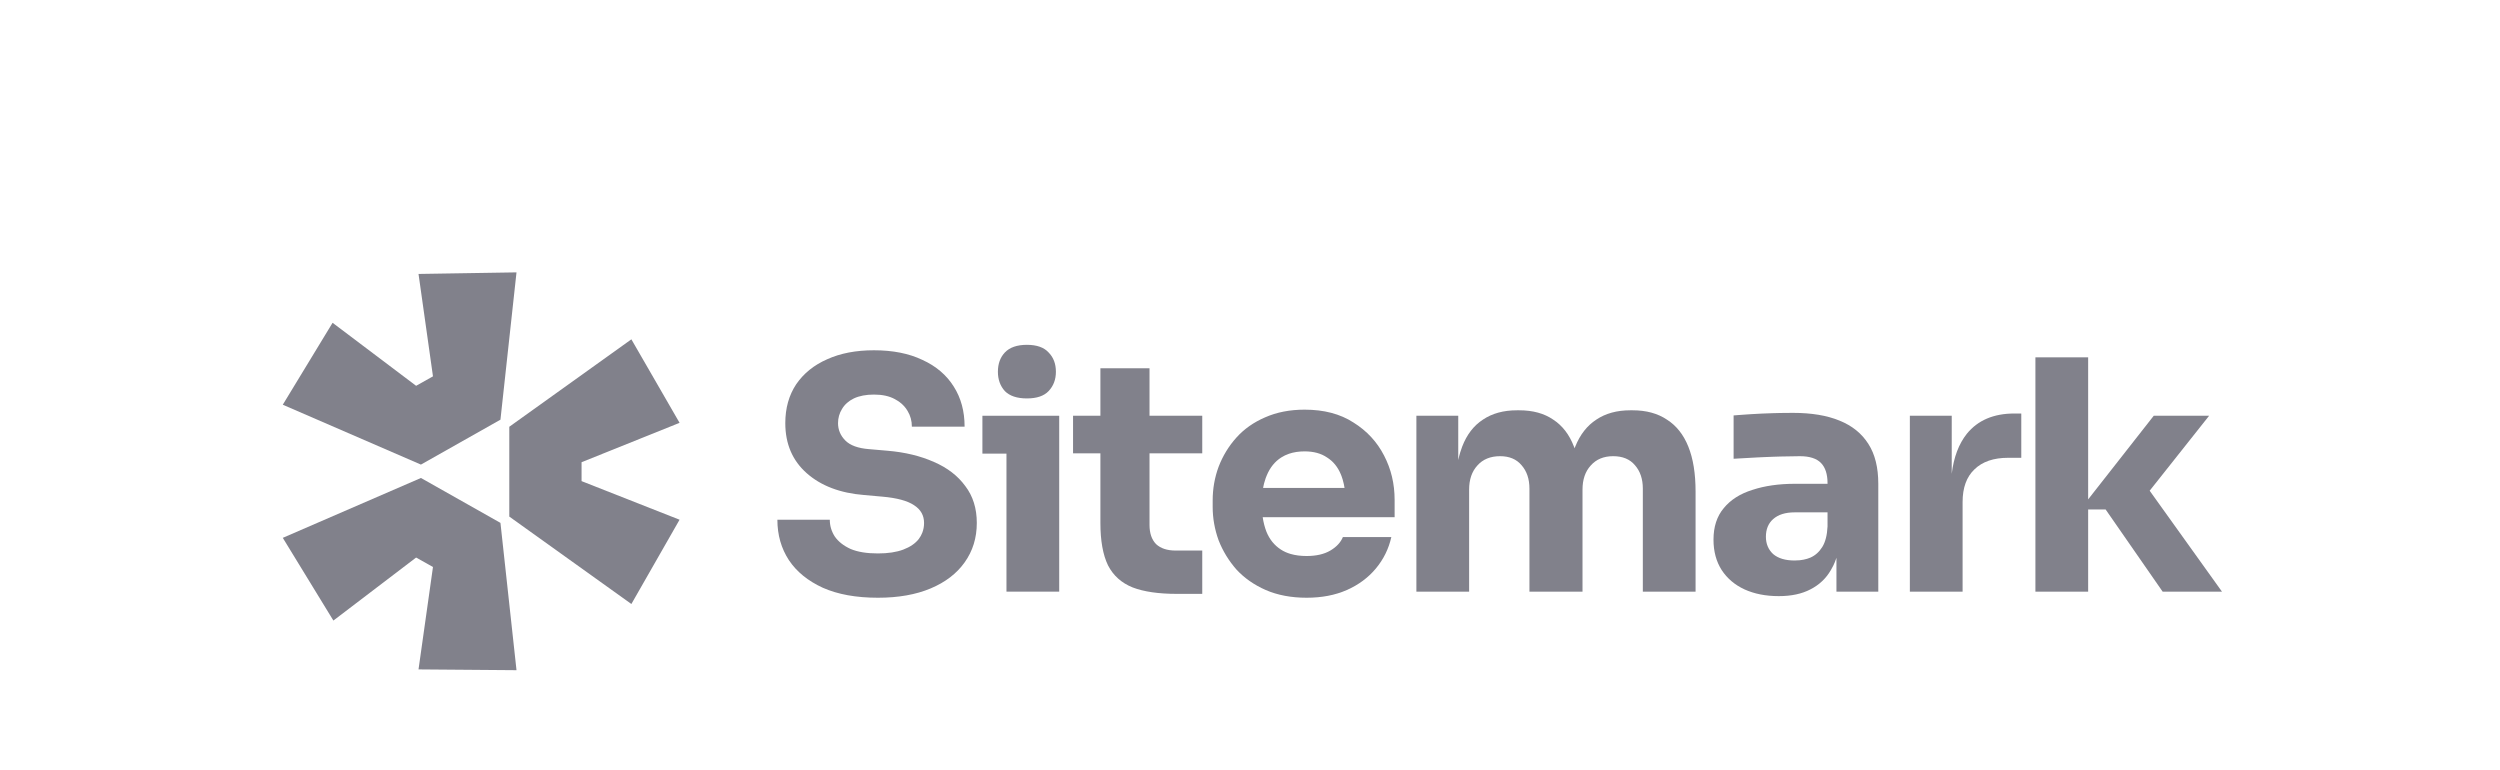 <svg width="211" height="65" viewBox="0 0 211 65" fill="none" xmlns="http://www.w3.org/2000/svg">
<path d="M23.867 45.394L35.527 40.341L42.238 44.131L43.593 56.564L35.323 56.498L36.543 47.854L35.12 47.056L28.138 52.375L23.867 45.394Z" fill="#81818B"/>
<path d="M42.984 43.599L53.288 50.978L57.355 43.864L49.084 40.607V39.011L57.355 35.687L53.288 28.639L42.984 36.019V43.599Z" fill="#81818B"/>
<path d="M42.238 35.421L43.593 22.988L35.323 23.121L36.543 31.764L35.12 32.562L28.07 27.243L23.867 34.158L35.527 39.211L42.238 35.421Z" fill="#81818B"/>
<path d="M84.946 38.286V49.934H89.397V35.09H82.915V38.286H84.946Z" fill="#81818B"/>
<path d="M84.806 33.004C85.214 33.419 85.836 33.627 86.67 33.627C87.505 33.627 88.117 33.419 88.506 33.004C88.915 32.57 89.118 32.028 89.118 31.378C89.118 30.71 88.915 30.169 88.506 29.753C88.117 29.32 87.505 29.103 86.67 29.103C85.836 29.103 85.214 29.32 84.806 29.753C84.417 30.169 84.223 30.71 84.223 31.378C84.223 32.028 84.417 32.57 84.806 33.004Z" fill="#81818B"/>
<path d="M69.451 49.609C70.712 50.168 72.26 50.449 74.096 50.449C75.821 50.449 77.304 50.186 78.547 49.663C79.79 49.139 80.745 48.408 81.412 47.469C82.099 46.511 82.442 45.401 82.442 44.137C82.442 42.909 82.118 41.87 81.469 41.022C80.837 40.155 79.957 39.478 78.826 38.99C77.694 38.484 76.386 38.168 74.903 38.042L73.345 37.907C72.418 37.834 71.75 37.591 71.342 37.175C70.934 36.76 70.73 36.272 70.73 35.713C70.73 35.279 70.842 34.882 71.064 34.521C71.287 34.141 71.62 33.843 72.065 33.627C72.529 33.41 73.095 33.302 73.763 33.302C74.467 33.302 75.051 33.428 75.515 33.681C75.617 33.734 75.714 33.791 75.805 33.852L75.827 33.867C75.861 33.89 75.895 33.914 75.927 33.938C76.209 34.147 76.433 34.396 76.6 34.683C76.841 35.081 76.962 35.523 76.962 36.011H81.412C81.412 34.71 81.106 33.581 80.495 32.624C79.883 31.649 79.002 30.9 77.852 30.376C76.72 29.834 75.358 29.563 73.763 29.563C72.242 29.563 70.925 29.816 69.812 30.322C68.699 30.81 67.828 31.514 67.197 32.435C66.585 33.356 66.279 34.448 66.279 35.713C66.279 37.464 66.882 38.873 68.087 39.938C69.293 41.004 70.906 41.618 72.928 41.78L74.458 41.916C75.7 42.024 76.6 42.268 77.157 42.647C77.713 43.008 77.991 43.505 77.991 44.137C77.991 44.427 77.942 44.7 77.844 44.954C77.772 45.143 77.672 45.322 77.546 45.491C77.249 45.87 76.813 46.168 76.238 46.385C75.664 46.602 74.95 46.71 74.096 46.71C73.15 46.71 72.381 46.584 71.787 46.331C71.194 46.06 70.749 45.708 70.451 45.275C70.174 44.841 70.035 44.372 70.035 43.866H65.611C65.611 45.148 65.936 46.286 66.585 47.279C67.234 48.254 68.189 49.031 69.451 49.609Z" fill="#81818B"/>
<path d="M99.328 50.123C97.788 50.123 96.546 49.943 95.6 49.581C94.654 49.203 93.959 48.579 93.514 47.712C93.087 46.828 92.874 45.636 92.874 44.137V38.259H90.565V35.09H92.874V31.081H97.019V35.09H101.47V38.259H97.019V44.3C97.019 45.004 97.204 45.545 97.575 45.925C97.965 46.286 98.512 46.466 99.217 46.466H101.47V50.123H99.328Z" fill="#81818B"/>
<path fill-rule="evenodd" clip-rule="evenodd" d="M106.829 49.798C107.83 50.232 108.981 50.449 110.278 50.449C111.558 50.449 112.69 50.232 113.672 49.798C114.655 49.365 115.472 48.76 116.121 47.984C116.769 47.207 117.206 46.322 117.428 45.329H113.339C113.153 45.78 112.801 46.159 112.282 46.466C111.763 46.773 111.094 46.927 110.278 46.927C109.773 46.927 109.321 46.869 108.923 46.752C108.62 46.664 108.349 46.541 108.109 46.385C107.552 46.024 107.144 45.518 106.884 44.868C106.812 44.683 106.751 44.489 106.699 44.288C106.646 44.083 106.603 43.871 106.571 43.649H117.706V42.187C117.706 40.832 117.409 39.586 116.816 38.449C116.222 37.292 115.36 36.362 114.229 35.658C113.116 34.936 111.744 34.575 110.111 34.575C108.869 34.575 107.756 34.791 106.773 35.225C105.809 35.64 105.002 36.209 104.353 36.931C103.704 37.654 103.203 38.476 102.85 39.397C102.517 40.299 102.35 41.247 102.35 42.241V42.782C102.35 43.74 102.517 44.679 102.85 45.6C103.203 46.503 103.704 47.324 104.353 48.065C105.02 48.787 105.845 49.365 106.829 49.798ZM106.648 40.971C106.66 40.913 106.673 40.857 106.687 40.801C106.726 40.648 106.77 40.502 106.821 40.361C106.85 40.281 106.88 40.203 106.913 40.128C107.19 39.46 107.599 38.954 108.136 38.611C108.337 38.483 108.555 38.378 108.789 38.298C109.183 38.164 109.624 38.096 110.111 38.096C110.872 38.096 111.502 38.268 112.003 38.611C112.522 38.936 112.912 39.414 113.172 40.047C113.193 40.097 113.213 40.15 113.232 40.202C113.262 40.286 113.291 40.372 113.318 40.46C113.357 40.591 113.391 40.727 113.422 40.867C113.444 40.97 113.463 41.076 113.479 41.184H106.605C106.618 41.112 106.632 41.041 106.648 40.971Z" fill="#81818B"/>
<path d="M119.543 49.934V35.09H123.076V38.828C123.124 38.606 123.179 38.393 123.24 38.188C123.292 38.016 123.348 37.849 123.41 37.69C123.799 36.678 124.384 35.92 125.162 35.414C125.941 34.891 126.896 34.629 128.028 34.629H128.222C129.373 34.629 130.327 34.891 131.088 35.414C131.867 35.92 132.451 36.678 132.84 37.69L132.871 37.766L132.897 37.836C132.915 37.787 132.933 37.738 132.952 37.69C133.359 36.678 133.953 35.92 134.732 35.414C135.511 34.891 136.466 34.629 137.598 34.629H137.793C138.942 34.629 139.906 34.891 140.685 35.414C141.483 35.92 142.086 36.678 142.493 37.69C142.901 38.701 143.106 39.965 143.106 41.482V49.934H138.655V41.238C138.655 40.426 138.432 39.767 137.987 39.261C137.561 38.755 136.948 38.502 136.151 38.502C135.353 38.502 134.723 38.764 134.259 39.288C133.796 39.794 133.564 40.471 133.564 41.32V49.934H129.085V41.238C129.085 40.426 128.862 39.767 128.417 39.261C127.991 38.755 127.388 38.502 126.61 38.502C125.793 38.502 125.153 38.764 124.69 39.288C124.226 39.794 123.994 40.471 123.994 41.32V49.934H119.543Z" fill="#81818B"/>
<path fill-rule="evenodd" clip-rule="evenodd" d="M154.996 47.074V49.934H158.528V40.832C158.528 39.46 158.25 38.34 157.694 37.473C157.137 36.588 156.322 35.929 155.246 35.496C154.189 35.062 152.882 34.846 151.323 34.846C150.986 34.846 150.634 34.849 150.266 34.856C150.049 34.861 149.826 34.866 149.599 34.873C148.987 34.891 148.393 34.918 147.818 34.954L147.379 34.983C147.153 34.998 146.942 35.013 146.742 35.029C146.593 35.04 146.45 35.051 146.316 35.062V38.719C146.891 38.683 147.531 38.647 148.236 38.611C148.433 38.601 148.628 38.592 148.822 38.583C149.102 38.57 149.378 38.559 149.652 38.55C149.868 38.542 150.082 38.535 150.294 38.53C150.962 38.512 151.5 38.503 151.908 38.503C152.724 38.503 153.317 38.692 153.689 39.072C154.059 39.451 154.244 40.02 154.244 40.778V40.832H151.49C150.137 40.832 148.94 41.004 147.901 41.347C146.863 41.672 146.056 42.187 145.482 42.891C144.906 43.577 144.619 44.462 144.619 45.546C144.619 46.539 144.851 47.397 145.314 48.119C145.778 48.823 146.418 49.365 147.234 49.744C148.069 50.123 149.033 50.313 150.127 50.313C151.184 50.313 152.075 50.123 152.798 49.744C153.54 49.365 154.115 48.823 154.523 48.119C154.595 48 154.661 47.877 154.724 47.749C154.812 47.569 154.891 47.378 154.96 47.179L154.996 47.074ZM154.244 44.435V43.243H151.463C150.683 43.243 150.081 43.433 149.654 43.812C149.246 44.173 149.042 44.67 149.042 45.302C149.042 45.599 149.093 45.87 149.195 46.113C149.297 46.358 149.45 46.575 149.654 46.764C150.081 47.126 150.683 47.306 151.463 47.306C151.611 47.306 151.754 47.299 151.892 47.285C152.005 47.274 152.116 47.257 152.222 47.236C152.425 47.196 152.618 47.138 152.798 47.062C153.206 46.882 153.54 46.584 153.799 46.168C154.059 45.753 154.208 45.175 154.244 44.435Z" fill="#81818B"/>
<path d="M161.192 49.934V35.09H164.726V39.989C164.895 38.59 165.322 37.463 166.005 36.606C166.933 35.469 168.267 34.9 170.011 34.9H170.596V38.638H169.483C168.259 38.638 167.313 38.963 166.645 39.613C165.977 40.245 165.643 41.166 165.643 42.376V49.934H161.192Z" fill="#81818B"/>
<path d="M176.24 42.999H177.714L182.527 49.934H187.534L181.432 41.417L186.449 35.09H181.776L176.24 42.148V30.16H171.789V49.934H176.24V42.999Z" fill="#81818B"/>
</svg>
